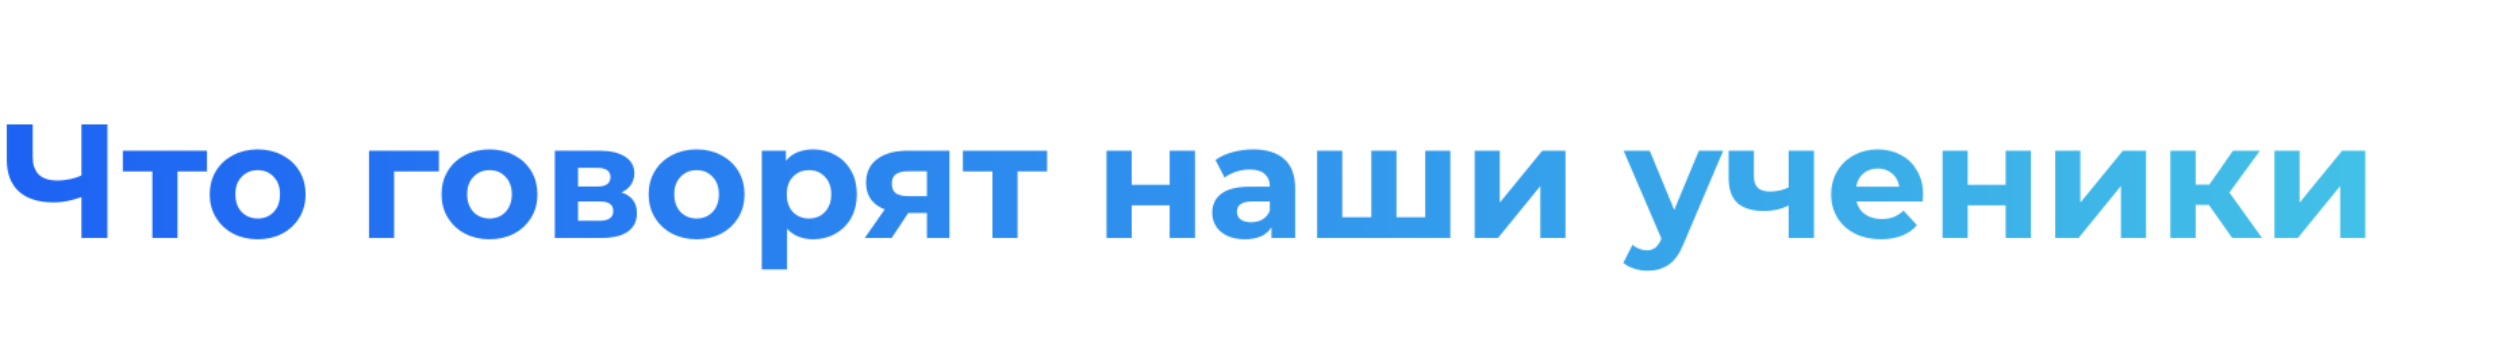 <?xml version="1.0" encoding="UTF-8"?> <svg xmlns="http://www.w3.org/2000/svg" width="1849" height="266" viewBox="0 0 1849 266" fill="none"> <mask id="mask0_55_20" style="mask-type:alpha" maskUnits="userSpaceOnUse" x="5" y="92" width="1745" height="109"> <path d="M79.44 92V176H60.24V145.76C52.96 148.4 46.2 149.72 39.96 149.72C28.68 149.72 20.04 147.04 14.04 141.68C8.04 136.24 5.04 128.44 5.04 118.28V92H24.24V116.12C24.24 121.88 25.76 126.24 28.8 129.2C31.92 132.08 36.4 133.52 42.24 133.52C48.64 133.52 54.64 132.28 60.24 129.8V92H79.44ZM153.123 126.8H131.283V176H112.683V126.8H90.843V111.44H153.123V126.8ZM190.646 176.96C183.846 176.96 177.726 175.56 172.286 172.76C166.926 169.88 162.726 165.92 159.686 160.88C156.646 155.84 155.126 150.12 155.126 143.72C155.126 137.32 156.646 131.6 159.686 126.56C162.726 121.52 166.926 117.6 172.286 114.8C177.726 111.92 183.846 110.48 190.646 110.48C197.446 110.48 203.526 111.92 208.886 114.8C214.246 117.6 218.446 121.52 221.486 126.56C224.526 131.6 226.046 137.32 226.046 143.72C226.046 150.12 224.526 155.84 221.486 160.88C218.446 165.92 214.246 169.88 208.886 172.76C203.526 175.56 197.446 176.96 190.646 176.96ZM190.646 161.6C195.446 161.6 199.366 160 202.406 156.8C205.526 153.52 207.086 149.16 207.086 143.72C207.086 138.28 205.526 133.96 202.406 130.76C199.366 127.48 195.446 125.84 190.646 125.84C185.846 125.84 181.886 127.48 178.766 130.76C175.646 133.96 174.086 138.28 174.086 143.72C174.086 149.16 175.646 153.52 178.766 156.8C181.886 160 185.846 161.6 190.646 161.6ZM324.626 126.8H291.506V176H272.906V111.44H324.626V126.8ZM362.092 176.96C355.292 176.96 349.172 175.56 343.732 172.76C338.372 169.88 334.172 165.92 331.132 160.88C328.092 155.84 326.572 150.12 326.572 143.72C326.572 137.32 328.092 131.6 331.132 126.56C334.172 121.52 338.372 117.6 343.732 114.8C349.172 111.92 355.292 110.48 362.092 110.48C368.892 110.48 374.972 111.92 380.332 114.8C385.692 117.6 389.892 121.52 392.932 126.56C395.972 131.6 397.492 137.32 397.492 143.72C397.492 150.12 395.972 155.84 392.932 160.88C389.892 165.92 385.692 169.88 380.332 172.76C374.972 175.56 368.892 176.96 362.092 176.96ZM362.092 161.6C366.892 161.6 370.812 160 373.852 156.8C376.972 153.52 378.532 149.16 378.532 143.72C378.532 138.28 376.972 133.96 373.852 130.76C370.812 127.48 366.892 125.84 362.092 125.84C357.292 125.84 353.332 127.48 350.212 130.76C347.092 133.96 345.532 138.28 345.532 143.72C345.532 149.16 347.092 153.52 350.212 156.8C353.332 160 357.292 161.6 362.092 161.6ZM459.687 142.28C467.287 144.84 471.087 149.96 471.087 157.64C471.087 163.48 468.887 168 464.487 171.2C460.087 174.4 453.527 176 444.807 176H410.367V111.44H443.367C451.447 111.44 457.767 112.92 462.327 115.88C466.887 118.76 469.167 122.84 469.167 128.12C469.167 131.32 468.327 134.16 466.647 136.64C465.047 139.04 462.727 140.92 459.687 142.28ZM427.527 137.96H441.687C448.247 137.96 451.527 135.64 451.527 131C451.527 126.44 448.247 124.16 441.687 124.16H427.527V137.96ZM443.247 163.28C450.127 163.28 453.567 160.92 453.567 156.2C453.567 153.72 452.767 151.92 451.167 150.8C449.567 149.6 447.047 149 443.607 149H427.527V163.28H443.247ZM515.256 176.96C508.456 176.96 502.336 175.56 496.896 172.76C491.536 169.88 487.336 165.92 484.296 160.88C481.256 155.84 479.736 150.12 479.736 143.72C479.736 137.32 481.256 131.6 484.296 126.56C487.336 121.52 491.536 117.6 496.896 114.8C502.336 111.92 508.456 110.48 515.256 110.48C522.056 110.48 528.136 111.92 533.496 114.8C538.856 117.6 543.056 121.52 546.096 126.56C549.136 131.6 550.656 137.32 550.656 143.72C550.656 150.12 549.136 155.84 546.096 160.88C543.056 165.92 538.856 169.88 533.496 172.76C528.136 175.56 522.056 176.96 515.256 176.96ZM515.256 161.6C520.056 161.6 523.976 160 527.016 156.8C530.136 153.52 531.696 149.16 531.696 143.72C531.696 138.28 530.136 133.96 527.016 130.76C523.976 127.48 520.056 125.84 515.256 125.84C510.456 125.84 506.496 127.48 503.376 130.76C500.256 133.96 498.696 138.28 498.696 143.72C498.696 149.16 500.256 153.52 503.376 156.8C506.496 160 510.456 161.6 515.256 161.6ZM601.571 110.48C607.571 110.48 613.011 111.88 617.891 114.68C622.851 117.4 626.731 121.28 629.531 126.32C632.331 131.28 633.731 137.08 633.731 143.72C633.731 150.36 632.331 156.2 629.531 161.24C626.731 166.2 622.851 170.08 617.891 172.88C613.011 175.6 607.571 176.96 601.571 176.96C593.331 176.96 586.851 174.36 582.131 169.16V199.28H563.411V111.44H581.291V118.88C585.931 113.28 592.691 110.48 601.571 110.48ZM598.331 161.6C603.131 161.6 607.051 160 610.091 156.8C613.211 153.52 614.771 149.16 614.771 143.72C614.771 138.28 613.211 133.96 610.091 130.76C607.051 127.48 603.131 125.84 598.331 125.84C593.531 125.84 589.571 127.48 586.451 130.76C583.411 133.96 581.891 138.28 581.891 143.72C581.891 149.16 583.411 153.52 586.451 156.8C589.571 160 593.531 161.6 598.331 161.6ZM702.219 111.44V176H685.539V157.52H671.739L659.499 176H639.579L654.339 154.88C649.859 153.12 646.419 150.6 644.019 147.32C641.699 143.96 640.539 139.92 640.539 135.2C640.539 127.6 643.259 121.76 648.699 117.68C654.219 113.52 661.779 111.44 671.379 111.44H702.219ZM671.739 126.68C667.739 126.68 664.699 127.4 662.619 128.84C660.619 130.28 659.619 132.6 659.619 135.8C659.619 139 660.579 141.36 662.499 142.88C664.499 144.32 667.499 145.04 671.499 145.04H685.539V126.68H671.739ZM774.451 126.8H752.611V176H734.011V126.8H712.171V111.44H774.451V126.8ZM818.414 111.44H837.014V136.64H865.094V111.44H883.814V176H865.094V151.88H837.014V176H818.414V111.44ZM926.814 110.48C936.814 110.48 944.494 112.88 949.854 117.68C955.214 122.4 957.894 129.56 957.894 139.16V176H940.374V167.96C936.854 173.96 930.294 176.96 920.694 176.96C915.734 176.96 911.414 176.12 907.734 174.44C904.134 172.76 901.374 170.44 899.454 167.48C897.534 164.52 896.574 161.16 896.574 157.4C896.574 151.4 898.814 146.68 903.294 143.24C907.854 139.8 914.854 138.08 924.294 138.08H939.174C939.174 134 937.934 130.88 935.454 128.72C932.974 126.48 929.254 125.36 924.294 125.36C920.854 125.36 917.454 125.92 914.094 127.04C910.814 128.08 908.014 129.52 905.694 131.36L898.974 118.28C902.494 115.8 906.694 113.88 911.574 112.52C916.534 111.16 921.614 110.48 926.814 110.48ZM925.374 164.36C928.574 164.36 931.414 163.64 933.894 162.2C936.374 160.68 938.134 158.48 939.174 155.6V149H926.334C918.654 149 914.814 151.52 914.814 156.56C914.814 158.96 915.734 160.88 917.574 162.32C919.494 163.68 922.094 164.36 925.374 164.36ZM1072.68 111.44V176H974.156V111.44H992.756V160.64H1014.24V111.44H1032.84V160.64H1054.08V111.44H1072.68ZM1090.64 111.44H1109.24V149.84L1140.68 111.44H1157.84V176H1139.24V137.6L1107.92 176H1090.64V111.44ZM1274.5 111.44L1245.34 179.96C1242.38 187.4 1238.7 192.64 1234.3 195.68C1229.98 198.72 1224.74 200.24 1218.58 200.24C1215.22 200.24 1211.9 199.72 1208.62 198.68C1205.34 197.64 1202.66 196.2 1200.58 194.36L1207.42 181.04C1208.86 182.32 1210.5 183.32 1212.34 184.04C1214.26 184.76 1216.14 185.12 1217.98 185.12C1220.54 185.12 1222.62 184.48 1224.22 183.2C1225.82 182 1227.26 179.96 1228.54 177.08L1228.78 176.48L1200.82 111.44H1220.14L1238.26 155.24L1256.5 111.44H1274.5ZM1341.61 111.44V176H1322.89V152C1317.45 154.72 1311.45 156.08 1304.89 156.08C1296.17 156.08 1289.57 154.12 1285.09 150.2C1280.69 146.2 1278.49 140.04 1278.49 131.72V111.44H1297.21V130.52C1297.21 134.44 1298.21 137.28 1300.21 139.04C1302.29 140.8 1305.25 141.68 1309.09 141.68C1313.97 141.68 1318.57 140.64 1322.89 138.56V111.44H1341.61ZM1422.35 143.96C1422.35 144.2 1422.23 145.88 1421.99 149H1373.15C1374.03 153 1376.11 156.16 1379.39 158.48C1382.67 160.8 1386.75 161.96 1391.63 161.96C1394.99 161.96 1397.95 161.48 1400.51 160.52C1403.15 159.48 1405.59 157.88 1407.83 155.72L1417.79 166.52C1411.71 173.48 1402.83 176.96 1391.15 176.96C1383.87 176.96 1377.43 175.56 1371.83 172.76C1366.23 169.88 1361.91 165.92 1358.87 160.88C1355.83 155.84 1354.31 150.12 1354.31 143.72C1354.31 137.4 1355.79 131.72 1358.75 126.68C1361.79 121.56 1365.91 117.6 1371.11 114.8C1376.39 111.92 1382.27 110.48 1388.75 110.48C1395.07 110.48 1400.79 111.84 1405.91 114.56C1411.03 117.28 1415.03 121.2 1417.91 126.32C1420.87 131.36 1422.35 137.24 1422.35 143.96ZM1388.87 124.64C1384.63 124.64 1381.07 125.84 1378.19 128.24C1375.31 130.64 1373.55 133.92 1372.91 138.08H1404.71C1404.07 134 1402.31 130.76 1399.43 128.36C1396.55 125.88 1393.03 124.64 1388.87 124.64ZM1436.7 111.44H1455.3V136.64H1483.38V111.44H1502.1V176H1483.38V151.88H1455.3V176H1436.7V111.44ZM1520.02 111.44H1538.62V149.84L1570.06 111.44H1587.22V176H1568.62V137.6L1537.3 176H1520.02V111.44ZM1633.65 151.52H1623.93V176H1605.21V111.44H1623.93V136.52H1634.01L1651.53 111.44H1671.45L1648.89 142.4L1673.01 176H1650.93L1633.65 151.52ZM1682.2 111.44H1700.8V149.84L1732.24 111.44H1749.4V176H1730.8V137.6L1699.48 176H1682.2V111.44Z" fill="black"></path> </mask> <g mask="url(#mask0_55_20)"> <rect width="1849" height="209" fill="url(#paint0_linear_55_20)"></rect> </g> <defs> <linearGradient id="paint0_linear_55_20" x1="3.54584e-06" y1="137.5" x2="1849" y2="133.196" gradientUnits="userSpaceOnUse"> <stop stop-color="#1D62F3"></stop> <stop offset="1" stop-color="#44C6E6"></stop> </linearGradient> </defs> </svg> 